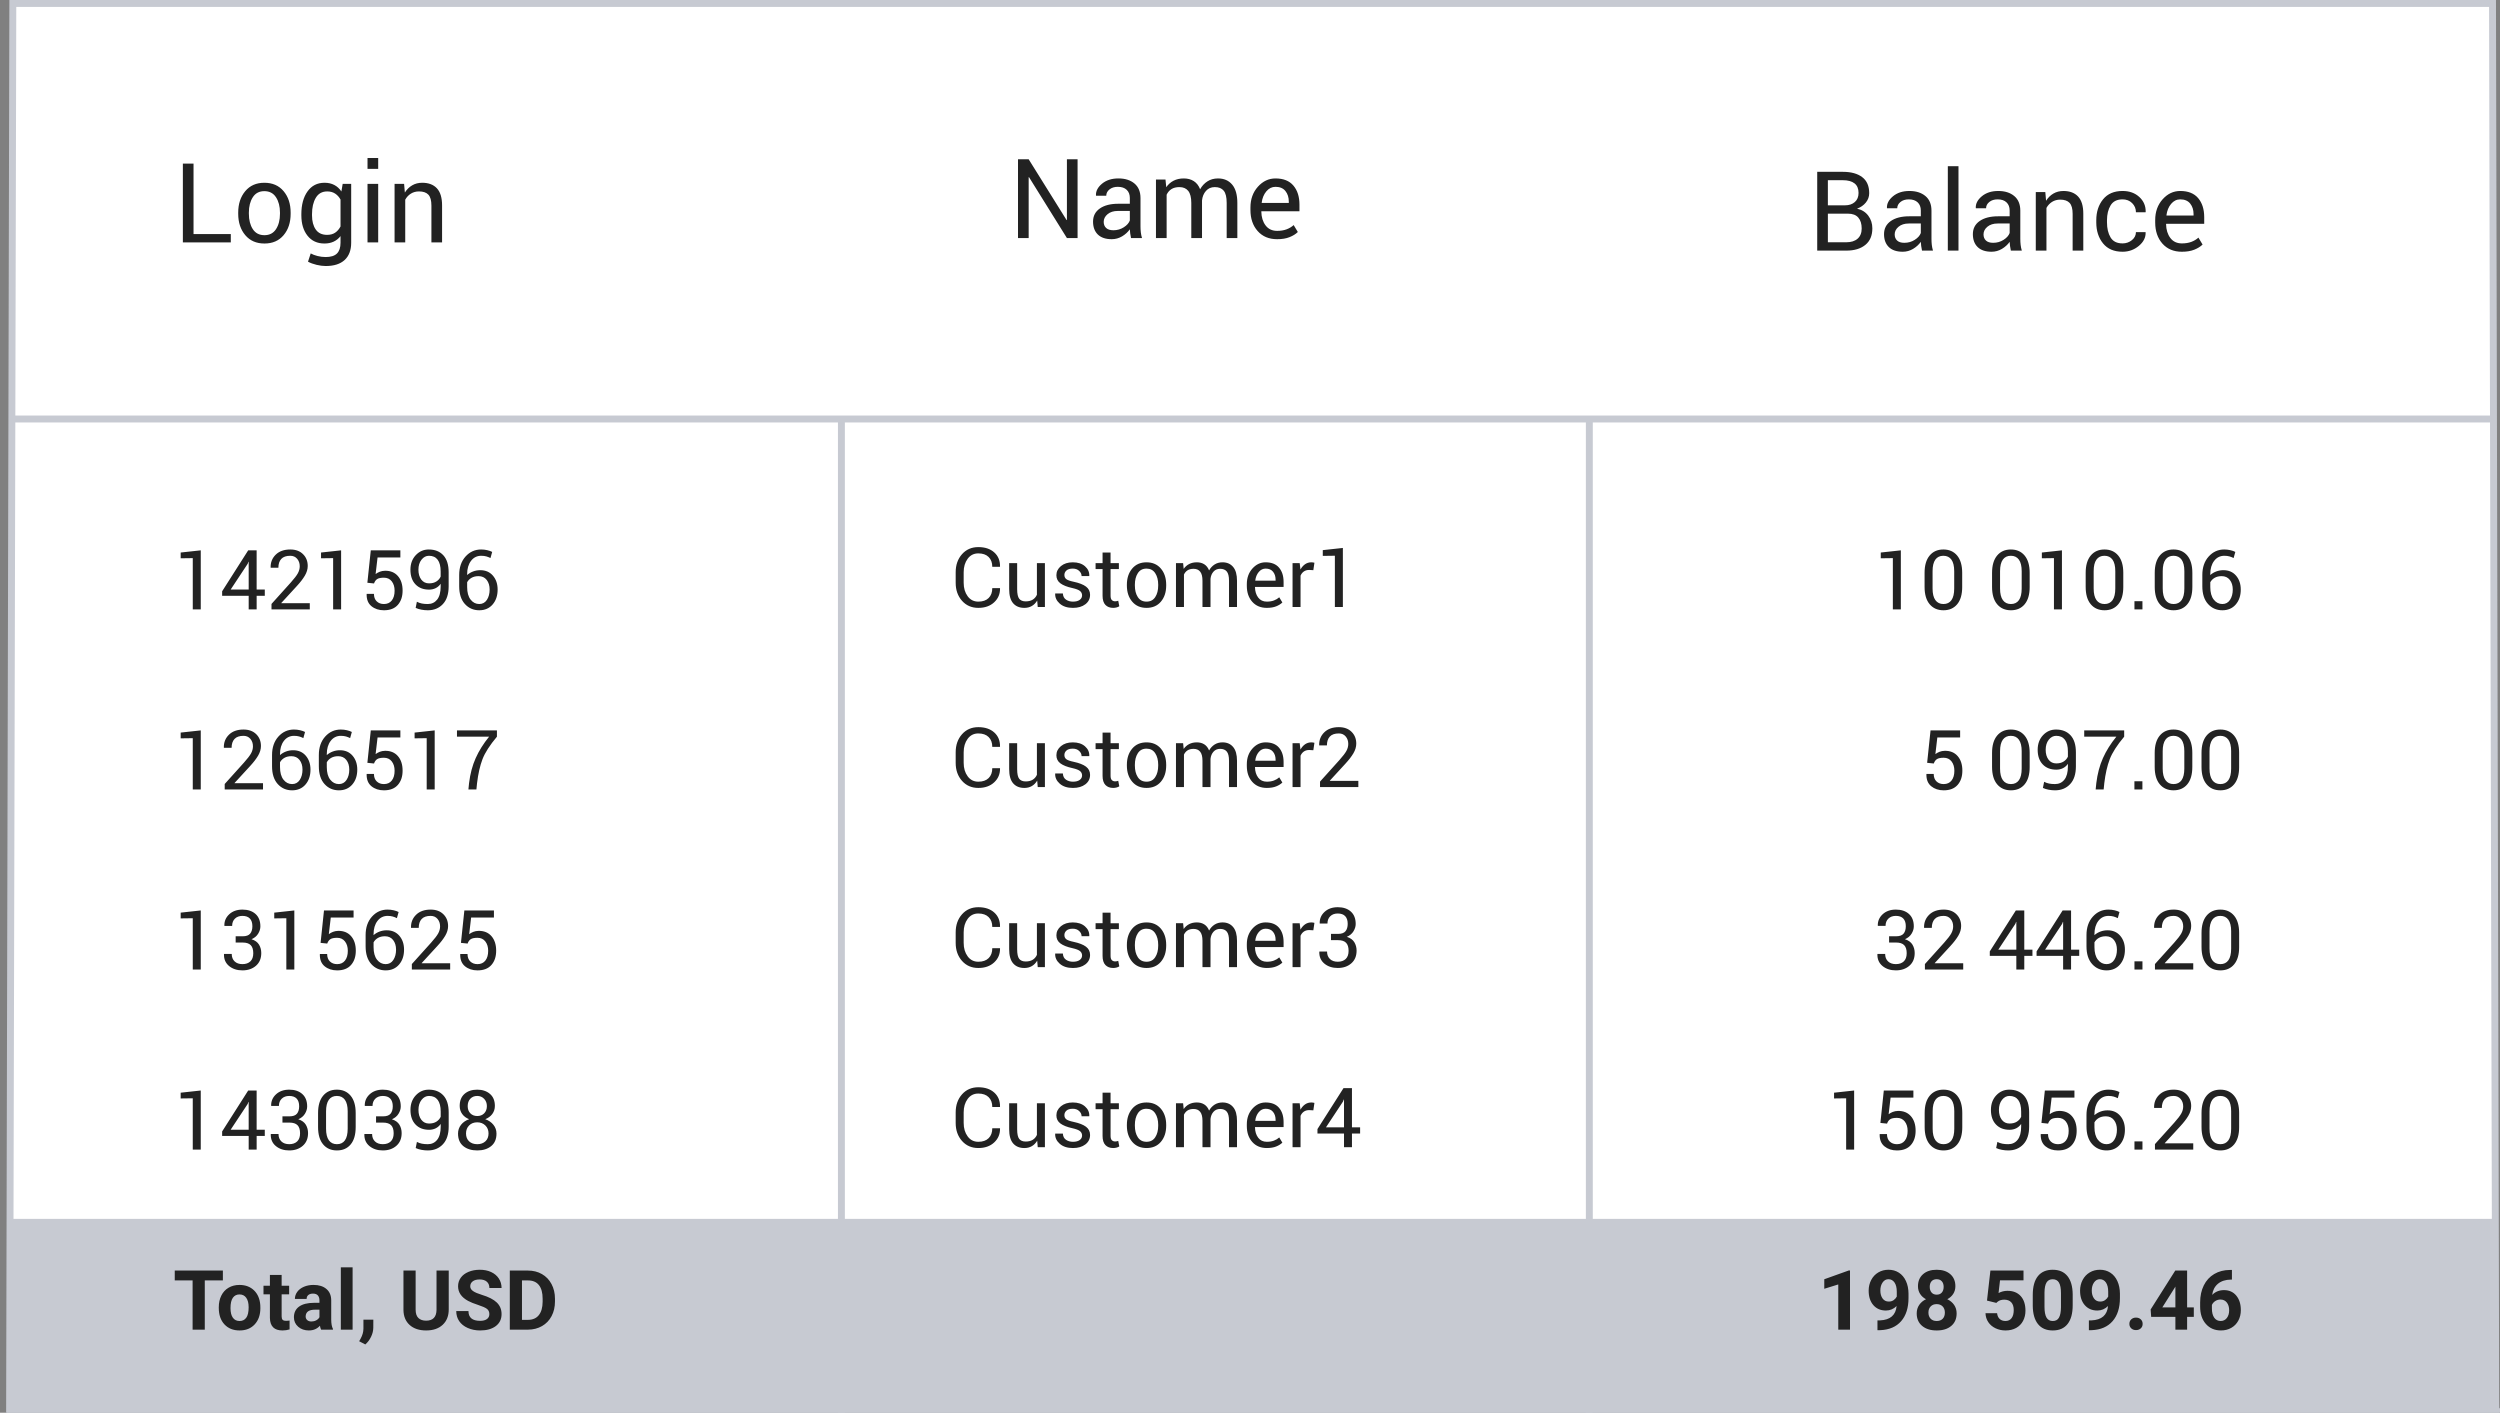 <svg xmlns="http://www.w3.org/2000/svg" width="361" height="204" viewBox="0 0 361 204">
    <rect x="0" y="0" width="361" height="204" fill="#808080" stroke="none"/>
    <g fill="none" fill-rule="evenodd">
        <path fill="#FFF" stroke="#C7CAD2" d="M360.385 203.5H1.387L1.852.5H359.92l.465 203z"/>
        <path fill="#222" d="M27.945 33.797h5.383V35h-6.922V23.625h1.54v10.172zm6.453-3.102c0-1.25.339-2.28 1.016-3.09s1.596-1.214 2.758-1.214c1.172 0 2.098.403 2.777 1.21.68.808 1.02 1.84 1.02 3.094v.172c0 1.26-.339 2.292-1.016 3.094s-1.599 1.203-2.766 1.203c-1.166 0-2.09-.402-2.769-1.207-.68-.805-1.02-1.835-1.02-3.09v-.172zm1.54.172c0 .896.188 1.636.566 2.219.378.583.939.875 1.684.875.734 0 1.291-.292 1.671-.875.38-.583.57-1.323.57-2.219v-.172c0-.885-.19-1.622-.574-2.21-.382-.59-.944-.883-1.683-.883-.734 0-1.29.294-1.668.882-.378.589-.566 1.326-.566 2.211v.172zm7.578.063c0-1.36.296-2.456.89-3.29.594-.833 1.414-1.25 2.461-1.25.537 0 1.008.109 1.414.325.407.216.745.527 1.016.933l.187-1.101h1.227v8.5c0 1.083-.315 1.915-.945 2.496-.63.58-1.54.871-2.727.871-.406 0-.845-.056-1.316-.168-.472-.112-.887-.264-1.246-.457l.39-1.195c.276.156.61.282 1 .379.39.096.776.144 1.156.144.75 0 1.296-.17 1.637-.512.341-.34.512-.86.512-1.558v-.953c-.276.354-.607.62-.992.8-.386.18-.828.27-1.328.27-1.037 0-1.852-.375-2.446-1.125-.594-.75-.89-1.732-.89-2.945v-.164zm1.539.164c0 .849.18 1.531.539 2.047.36.515.906.773 1.64.773.464 0 .852-.105 1.164-.316.313-.211.57-.51.774-.895v-3.89c-.198-.36-.456-.645-.774-.856-.317-.21-.7-.316-1.148-.316-.734 0-1.284.307-1.648.922-.365.614-.547 1.403-.547 2.367v.164zM54.609 35H53.07v-8.453h1.54V35zm0-10.617H53.07v-1.57h1.54v1.57zm3.743 2.164l.109 1.258c.281-.448.634-.796 1.059-1.043.424-.248.907-.371 1.449-.371.911 0 1.617.267 2.117.8.5.534.75 1.358.75 2.473V35h-1.54v-5.305c0-.744-.146-1.273-.44-1.586-.295-.312-.744-.468-1.348-.468-.443 0-.835.106-1.176.32-.341.213-.613.505-.816.875V35h-1.54v-8.453h1.376zM155.602 34.375h-1.54l-5.476-8.797-.047.016v8.781H147V23h1.54l5.476 8.781.047-.015V23h1.539v11.375zm7.718 0c-.052-.255-.092-.48-.12-.676-.03-.195-.046-.392-.052-.59-.286.407-.66.746-1.12 1.02-.462.273-.958.41-1.489.41-.88 0-1.55-.225-2.012-.676-.46-.45-.691-1.071-.691-1.863 0-.807.327-1.439.98-1.895.654-.455 1.54-.683 2.66-.683h1.672v-.836c0-.495-.15-.887-.453-1.176-.302-.289-.729-.433-1.28-.433-.496 0-.898.126-1.208.378-.31.253-.465.556-.465.91h-1.469l-.015-.046c-.031-.615.259-1.177.87-1.688.613-.51 1.403-.765 2.372-.765.958 0 1.73.243 2.313.73.583.487.875 1.189.875 2.106v4.07c0 .302.015.594.046.875.032.281.089.557.172.828h-1.586zm-2.554-1.125c.557 0 1.06-.143 1.507-.43.448-.286.74-.614.875-.984V30.46h-1.726c-.62 0-1.116.156-1.488.469-.373.312-.559.68-.559 1.101 0 .375.117.672.352.89.234.22.58.329 1.039.329zm7.53-7.328l.11 1.11c.276-.402.627-.713 1.051-.934.425-.222.918-.332 1.48-.332.563 0 1.046.13 1.45.39.403.26.707.651.91 1.172.266-.479.617-.86 1.055-1.14.437-.282.947-.422 1.53-.422.86 0 1.54.295 2.04.886s.75 1.48.75 2.668v5.055h-1.54v-5.07c0-.834-.142-1.423-.429-1.77-.286-.346-.713-.52-1.281-.52-.526 0-.952.183-1.277.547-.326.365-.517.826-.575 1.383v5.43h-1.547v-5.07c0-.792-.147-1.371-.441-1.739-.294-.367-.717-.55-1.27-.55-.468 0-.854.096-1.156.289-.302.192-.534.463-.695.812v6.258h-1.54v-8.453h1.376zm16.118 8.617c-1.177 0-2.113-.392-2.809-1.176-.695-.784-1.042-1.8-1.042-3.05v-.344c0-1.203.358-2.205 1.074-3.004.716-.8 1.564-1.2 2.543-1.2 1.14 0 2.002.344 2.586 1.032.583.687.875 1.604.875 2.75v.96h-5.485l-.023.04c.015.812.221 1.48.617 2.004.396.523.95.785 1.664.785.52 0 .978-.074 1.371-.223.393-.148.733-.353 1.02-.613l.601 1c-.302.297-.7.544-1.195.742-.495.198-1.094.297-1.797.297zm-.234-7.562c-.516 0-.956.217-1.32.652-.365.435-.59.98-.673 1.637l.016.039h3.899v-.203c0-.605-.162-1.11-.485-1.516-.323-.406-.802-.61-1.437-.61zM262.406 36.188V24.812h3.711c1.188 0 2.117.257 2.79.77.671.513 1.007 1.283 1.007 2.309 0 .505-.161.957-.484 1.355-.323.399-.748.694-1.274.887.688.146 1.228.482 1.621 1.008.394.526.59 1.138.59 1.836 0 1.041-.337 1.837-1.012 2.386-.674.55-1.59.825-2.746.825h-4.203zm1.54-5.336v4.132h2.663c.698 0 1.243-.173 1.633-.52.39-.346.586-.836.586-1.472 0-.666-.163-1.19-.488-1.57-.326-.38-.827-.57-1.504-.57h-2.89zm0-1.204h2.491c.573 0 1.04-.157 1.399-.472.36-.315.539-.754.539-1.317 0-.614-.194-1.074-.582-1.379-.388-.304-.947-.457-1.676-.457h-2.172v3.625zm13.593 6.54c-.052-.256-.092-.481-.121-.676-.029-.196-.046-.392-.05-.59-.287.406-.661.746-1.122 1.02-.46.273-.957.41-1.488.41-.88 0-1.551-.226-2.012-.676-.46-.45-.691-1.072-.691-1.864 0-.807.327-1.438.98-1.894.654-.456 1.54-.684 2.66-.684h1.672v-.836c0-.494-.15-.886-.453-1.175-.302-.29-.73-.434-1.281-.434-.495 0-.897.126-1.207.379-.31.253-.465.556-.465.91h-1.469l-.015-.047c-.032-.614.259-1.177.87-1.687.613-.51 1.403-.766 2.372-.766.958 0 1.729.244 2.312.73.584.488.875 1.19.875 2.106v4.07c0 .302.016.594.047.875.031.282.089.558.172.828h-1.586zm-2.555-1.126c.558 0 1.06-.143 1.508-.43.448-.286.74-.614.875-.984v-1.375h-1.726c-.62 0-1.116.157-1.489.47-.372.312-.558.679-.558 1.1 0 .376.117.673.351.891.235.22.581.328 1.04.328zm7.82 1.126h-1.538V24h1.539v12.188zm7.563 0c-.052-.256-.092-.481-.12-.676-.03-.196-.046-.392-.052-.59-.286.406-.66.746-1.12 1.02-.462.273-.958.41-1.49.41-.88 0-1.55-.226-2.01-.676-.462-.45-.692-1.072-.692-1.864 0-.807.327-1.438.98-1.894.654-.456 1.54-.684 2.66-.684h1.672v-.836c0-.494-.15-.886-.453-1.175-.302-.29-.729-.434-1.281-.434-.495 0-.897.126-1.207.379-.31.253-.465.556-.465.91h-1.469l-.015-.047c-.032-.614.259-1.177.87-1.687.613-.51 1.403-.766 2.372-.766.958 0 1.729.244 2.312.73.584.488.875 1.19.875 2.106v4.07c0 .302.016.594.047.875.031.282.089.558.172.828h-1.586zm-2.555-1.126c.558 0 1.06-.143 1.508-.43.448-.286.74-.614.875-.984v-1.375h-1.726c-.62 0-1.116.157-1.489.47-.372.312-.558.679-.558 1.1 0 .376.117.673.351.891.235.22.581.328 1.04.328zm7.532-7.328l.11 1.258c.28-.448.633-.795 1.058-1.043.424-.247.907-.37 1.449-.37.911 0 1.617.266 2.117.8s.75 1.358.75 2.473v5.335h-1.539v-5.304c0-.745-.147-1.274-.441-1.586-.295-.313-.744-.469-1.348-.469-.443 0-.835.107-1.176.32-.34.214-.613.506-.816.875v6.165h-1.54v-8.454h1.376zm11.156 7.414c.51 0 .96-.157 1.348-.472.388-.315.582-.702.582-1.16h1.382l.016.047c.026.729-.298 1.376-.973 1.94-.674.566-1.46.849-2.355.849-1.23 0-2.17-.401-2.82-1.204-.651-.802-.977-1.81-.977-3.023v-.328c0-1.203.327-2.207.98-3.012.654-.805 1.593-1.207 2.817-1.207.99 0 1.798.292 2.426.875.627.583.93 1.3.91 2.149l-.016.046h-1.39c0-.515-.183-.954-.547-1.316-.365-.362-.826-.543-1.383-.543-.807 0-1.384.29-1.73.871-.347.58-.52 1.293-.52 2.137v.328c0 .865.172 1.585.516 2.16.343.576.921.863 1.734.863zm8.563 1.204c-1.178 0-2.114-.392-2.81-1.176-.694-.784-1.042-1.801-1.042-3.051v-.344c0-1.203.358-2.204 1.074-3.004.716-.8 1.564-1.199 2.543-1.199 1.14 0 2.003.344 2.586 1.031.583.688.875 1.605.875 2.75v.961h-5.484l-.024.04c.016.812.222 1.48.617 2.003.396.524.951.785 1.664.785.521 0 .978-.074 1.372-.222.393-.149.733-.353 1.02-.614l.6 1c-.301.297-.7.545-1.195.743-.494.198-1.093.297-1.796.297zm-.235-7.563c-.516 0-.956.218-1.32.652-.365.435-.589.98-.672 1.637l.016.04h3.898v-.204c0-.604-.161-1.11-.484-1.516-.323-.406-.802-.609-1.438-.609z"/>
        <path fill="#C7CAD2" d="M1.468 176L360.429 176 360.883 204 1 204z"/>
        <path fill="#C7CAD2" d="M121 61H122V204H121zM229 61H230V204H229zM2 60H360V61H2z"/>
        <path fill="#222" d="M28.99 88h-1.154v-7.406l-1.746.023v-.832l2.9-.316V88zm8.069-2.871h1.177v.902H37.06V88H35.91v-1.969h-3.832v-.65l3.762-5.912h1.219v5.66zm-3.75 0h2.601v-4.002l-.035-.006-.111.293-2.455 3.715zM44.734 88h-5.53v-.791l2.794-3.105c.5-.56.839-1.002 1.017-1.33.177-.329.266-.665.266-1.008 0-.426-.124-.785-.372-1.076-.248-.29-.577-.436-.987-.436-.59 0-1.025.151-1.304.454-.28.303-.419.728-.419 1.274h-1.107l-.012-.035c-.02-.734.225-1.351.733-1.851.507-.5 1.21-.75 2.109-.75.766 0 1.376.223 1.83.67.456.448.684 1.017.684 1.709 0 .464-.138.93-.414 1.397-.275.467-.66.968-1.157 1.503l-2.244 2.443.012.03h4.101V88zm4.524 0h-1.154v-7.406l-1.747.023v-.832l2.9-.316V88zm3.79-3.85l.493-4.681h4.272v1.025H54.52l-.282 2.397c.18-.133.38-.244.6-.331.222-.088.476-.136.766-.144.785-.008 1.403.248 1.854.768.451.52.677 1.218.677 2.097 0 .856-.23 1.543-.689 2.063-.459.52-1.128.779-2.007.779-.722 0-1.324-.197-1.804-.592-.48-.394-.711-.974-.692-1.74l.012-.035h1.043c0 .465.134.825.401 1.08.268.257.615.385 1.04.385.489 0 .868-.172 1.137-.516.27-.344.404-.814.404-1.412 0-.547-.136-.996-.41-1.348-.273-.351-.65-.527-1.13-.527-.454 0-.782.068-.985.205-.203.137-.351.346-.445.627l-.961-.1zm8.725 3.07c.563 0 1.013-.212 1.351-.638.338-.426.507-1.059.507-1.898v-.387c-.192.277-.43.487-.718.63-.287.142-.606.214-.958.214-.824 0-1.478-.255-1.963-.765-.484-.51-.726-1.212-.726-2.106 0-.856.256-1.557.77-2.104.514-.547 1.138-.82 1.872-.82.89 0 1.593.278 2.107.835.513.556.77 1.376.77 2.458v2.033c0 1.113-.278 1.967-.835 2.56-.556.594-1.282.891-2.177.891-.3 0-.606-.028-.917-.085-.31-.057-.588-.143-.835-.26l.176-.885c.23.12.47.206.718.254.248.05.534.074.858.074zm.182-2.982c.426 0 .78-.092 1.064-.275.283-.184.487-.418.612-.703v-.739c0-.746-.144-1.31-.43-1.693-.288-.383-.707-.574-1.258-.574-.422 0-.78.188-1.078.565-.297.377-.445.86-.445 1.45 0 .586.138 1.061.413 1.424.275.364.65.545 1.122.545zm7.535-4.892c.293 0 .583.033.87.1.287.066.525.15.712.251l-.246.885c-.191-.098-.391-.177-.6-.237-.21-.06-.455-.091-.736-.091-.61 0-1.1.244-1.473.732-.373.489-.56 1.125-.56 1.91v.135c.25-.219.536-.39.858-.512.323-.123.67-.185 1.04-.185.762 0 1.37.264 1.823.791.453.527.68 1.195.68 2.004 0 .883-.242 1.602-.724 2.16-.483.556-1.126.834-1.93.834-.837 0-1.528-.303-2.075-.908-.547-.606-.82-1.46-.82-2.56v-1.63c0-1.093.304-1.98.914-2.66.609-.68 1.365-1.02 2.267-1.02zm-.392 3.85c-.395 0-.73.08-1.008.24-.278.16-.488.373-.633.638v.692c0 .785.166 1.39.498 1.816.332.426.748.639 1.248.639.473 0 .84-.2 1.105-.6.263-.401.395-.898.395-1.492 0-.563-.141-1.025-.425-1.389-.283-.363-.676-.545-1.18-.545zM28.99 114h-1.154v-7.406l-1.746.023v-.832l2.9-.316V114zm8.989 0h-5.532v-.791l2.795-3.105c.5-.56.84-1.002 1.017-1.33.178-.329.266-.665.266-1.008 0-.426-.124-.785-.372-1.076-.248-.29-.577-.436-.987-.436-.59 0-1.024.151-1.304.454-.279.303-.419.728-.419 1.274h-1.107l-.012-.035c-.02-.734.225-1.351.733-1.851.507-.5 1.21-.75 2.109-.75.766 0 1.376.223 1.831.67.455.448.683 1.017.683 1.709 0 .464-.138.93-.413 1.397-.276.467-.662.968-1.158 1.503l-2.244 2.443.012.03h4.102V114zm4.488-8.654c.293 0 .583.033.87.1.287.066.524.15.712.251l-.246.885c-.192-.098-.392-.177-.6-.237-.21-.06-.455-.091-.736-.091-.61 0-1.1.244-1.474.732-.373.489-.56 1.125-.56 1.91v.135c.25-.219.537-.39.859-.512.322-.123.669-.185 1.04-.185.762 0 1.37.264 1.822.791.453.527.68 1.195.68 2.004 0 .883-.241 1.602-.724 2.16-.482.556-1.126.834-1.93.834-.836 0-1.528-.303-2.075-.908-.546-.606-.82-1.46-.82-2.56v-1.63c0-1.093.305-1.98.914-2.66.61-.68 1.365-1.02 2.268-1.02zm-.393 3.85c-.394 0-.73.08-1.008.24-.277.16-.488.373-.632.638v.692c0 .785.166 1.39.498 1.816.332.426.748.639 1.248.639.472 0 .84-.2 1.104-.6.264-.401.396-.898.396-1.492 0-.563-.142-1.025-.425-1.389-.283-.363-.677-.545-1.18-.545zm7.149-3.85c.293 0 .583.033.87.1.287.066.524.15.712.251l-.246.885c-.192-.098-.392-.177-.601-.237-.209-.06-.454-.091-.735-.091-.61 0-1.1.244-1.474.732-.373.489-.56 1.125-.56 1.91v.135c.25-.219.537-.39.859-.512.322-.123.669-.185 1.04-.185.762 0 1.369.264 1.822.791.453.527.68 1.195.68 2.004 0 .883-.241 1.602-.724 2.16-.482.556-1.126.834-1.93.834-.836 0-1.528-.303-2.075-.908-.547-.606-.82-1.46-.82-2.56v-1.63c0-1.093.305-1.98.914-2.66.61-.68 1.365-1.02 2.268-1.02zm-.393 3.85c-.394 0-.73.08-1.008.24-.277.16-.488.373-.633.638v.692c0 .785.166 1.39.498 1.816.333.426.749.639 1.249.639.472 0 .84-.2 1.104-.6.264-.401.396-.898.396-1.492 0-.563-.142-1.025-.425-1.389-.283-.363-.677-.545-1.18-.545zm4.219.954l.492-4.681h4.272v1.025H54.52l-.282 2.397c.18-.133.38-.244.6-.331.222-.088.476-.136.766-.144.785-.008 1.403.248 1.854.768.451.52.677 1.218.677 2.097 0 .856-.23 1.543-.689 2.063-.459.52-1.128.779-2.007.779-.722 0-1.324-.197-1.804-.592-.48-.394-.711-.974-.692-1.74l.012-.035h1.043c0 .465.134.825.401 1.08.268.257.615.385 1.04.385.489 0 .868-.172 1.137-.516.27-.344.404-.814.404-1.412 0-.547-.136-.996-.41-1.348-.273-.351-.65-.527-1.13-.527-.454 0-.782.068-.985.205-.203.137-.351.346-.445.627l-.961-.1zm9.72 3.85h-1.154v-7.406l-1.746.023v-.832l2.9-.316V114zm8.989-7.623c-1.031 1.227-1.728 2.313-2.09 3.26-.36.948-.621 2.095-.781 3.443l-.094.92h-1.154l.093-.92c.164-1.344.483-2.545.956-3.603.472-1.059 1.119-2.092 1.939-3.1h-4.64v-.908h5.77v.908zM28.99 140h-1.154v-7.406l-1.746.023v-.832l2.9-.316V140zm5.04-4.799h1.007c.512 0 .874-.128 1.087-.384.213-.255.32-.612.32-1.069 0-.488-.122-.86-.364-1.113-.242-.254-.6-.381-1.072-.381-.45 0-.81.132-1.081.395-.272.264-.407.615-.407 1.052h-1.108l-.012-.035c-.02-.645.214-1.192.7-1.644.487-.45 1.123-.676 1.908-.676.789 0 1.418.21 1.887.63.468.42.703 1.018.703 1.795 0 .352-.107.703-.32 1.052-.213.35-.532.616-.958.8.512.168.874.432 1.087.791.213.36.32.762.32 1.207 0 .777-.255 1.389-.765 1.834-.51.445-1.161.668-1.954.668-.778 0-1.421-.21-1.93-.63-.51-.42-.756-.99-.736-1.708l.017-.035h1.102c0 .45.138.807.413 1.072.275.266.653.399 1.134.399.488 0 .87-.133 1.148-.399.278-.265.416-.658.416-1.177 0-.528-.123-.916-.369-1.166-.246-.25-.635-.375-1.166-.375H34.03v-.903zM42.501 140h-1.154v-7.406l-1.746.023v-.832l2.9-.316V140zm3.791-3.85l.492-4.681h4.272v1.025h-3.293l-.282 2.397c.18-.133.38-.244.601-.331.22-.088.476-.136.765-.144.785-.008 1.403.248 1.854.768.451.52.677 1.218.677 2.097 0 .856-.23 1.543-.689 2.063-.459.52-1.127.779-2.006.779-.723 0-1.325-.197-1.805-.592-.48-.394-.711-.974-.691-1.74l.011-.035h1.043c0 .465.134.825.402 1.08.267.257.614.385 1.04.385.488 0 .867-.172 1.136-.516.27-.344.405-.814.405-1.412 0-.547-.137-.996-.41-1.348-.274-.351-.65-.527-1.131-.527-.454 0-.782.068-.985.205-.203.137-.351.346-.445.627l-.961-.1zm9.686-4.804c.292 0 .583.033.87.1.287.066.524.15.712.251l-.247.885c-.191-.098-.391-.177-.6-.237-.21-.06-.454-.091-.735-.091-.61 0-1.101.244-1.474.732-.373.489-.56 1.125-.56 1.91v.135c.25-.219.536-.39.859-.512.322-.123.669-.185 1.04-.185.761 0 1.369.264 1.822.791.453.527.68 1.195.68 2.004 0 .883-.242 1.602-.724 2.16-.482.556-1.126.834-1.93.834-.837 0-1.528-.303-2.075-.908-.547-.606-.82-1.46-.82-2.56v-1.63c0-1.093.305-1.98.914-2.66.61-.68 1.365-1.02 2.268-1.02zm-.393 3.85c-.395 0-.73.08-1.008.24-.277.16-.488.373-.633.638v.692c0 .785.166 1.39.498 1.816.332.426.748.639 1.248.639.473 0 .841-.2 1.105-.6.264-.401.395-.898.395-1.492 0-.563-.141-1.025-.424-1.389-.284-.363-.677-.545-1.181-.545zM65.002 140h-5.531v-.791l2.795-3.105c.5-.56.838-1.002 1.016-1.33.178-.329.267-.665.267-1.008 0-.426-.124-.785-.372-1.076-.248-.29-.577-.436-.988-.436-.59 0-1.024.151-1.303.454-.28.303-.42.728-.42 1.274H59.36l-.011-.035c-.02-.734.224-1.351.732-1.851s1.211-.75 2.11-.75c.765 0 1.375.223 1.83.67.456.448.683 1.017.683 1.709 0 .464-.138.93-.413 1.397-.275.467-.661.968-1.157 1.503l-2.244 2.443.011.03h4.102V140zm1.559-3.85l.492-4.681h4.271v1.025h-3.293l-.281 2.397c.18-.133.38-.244.6-.331.221-.088.476-.136.765-.144.785-.008 1.404.248 1.855.768.45.52.676 1.218.676 2.097 0 .856-.229 1.543-.688 2.063-.459.52-1.128.779-2.007.779-.722 0-1.324-.197-1.805-.592-.48-.394-.71-.974-.69-1.74l.01-.035h1.044c0 .465.134.825.401 1.08.268.257.614.385 1.04.385.488 0 .867-.172 1.137-.516.27-.344.404-.814.404-1.412 0-.547-.137-.996-.41-1.348-.273-.351-.65-.527-1.13-.527-.454 0-.782.068-.985.205-.203.137-.352.346-.446.627l-.96-.1zM28.99 166h-1.155v-7.406l-1.746.023v-.832l2.9-.316V166zm8.068-2.871h1.177v.902H37.06V166H35.91v-1.969h-3.832v-.65l3.762-5.912h1.219v5.66zm-3.75 0h2.601v-4.002l-.035-.006-.111.293-2.455 3.715zm7.476-1.928h1.008c.512 0 .874-.128 1.087-.384.213-.255.32-.612.32-1.069 0-.488-.122-.86-.364-1.113-.242-.254-.6-.381-1.072-.381-.45 0-.81.132-1.081.395-.272.264-.408.615-.408 1.052h-1.107l-.012-.035c-.02-.645.214-1.192.7-1.644.487-.45 1.123-.676 1.908-.676.789 0 1.418.21 1.886.63.47.42.704 1.018.704 1.795 0 .352-.107.703-.32 1.052-.213.35-.532.616-.958.8.512.168.874.432 1.087.791.213.36.32.762.32 1.207 0 .777-.255 1.389-.765 1.834-.51.445-1.161.668-1.954.668-.778 0-1.421-.21-1.931-.63-.51-.42-.755-.99-.735-1.708l.017-.035h1.102c0 .45.137.807.413 1.072.275.266.653.399 1.134.399.488 0 .87-.133 1.148-.399.277-.265.416-.658.416-1.177 0-.528-.123-.916-.369-1.166-.246-.25-.635-.375-1.166-.375h-1.008v-.903zm10.576 1.547c0 1.09-.24 1.925-.723 2.505-.483.58-1.144.87-1.984.87-.84 0-1.504-.291-1.992-.873-.488-.582-.732-1.416-.732-2.502v-2.021c0-1.086.243-1.921.73-2.505.486-.584 1.147-.876 1.983-.876.84 0 1.503.292 1.989.876.486.584.73 1.419.73 2.505v2.021zm-1.154-2.268c0-.738-.134-1.293-.401-1.667-.268-.373-.656-.56-1.163-.56-.508 0-.895.187-1.16.56-.266.374-.399.93-.399 1.667v2.502c0 .739.135 1.296.404 1.673.27.377.658.566 1.166.566.508 0 .894-.188 1.158-.563.263-.375.395-.933.395-1.676v-2.502zm4.096.721h1.008c.511 0 .874-.128 1.086-.384.213-.255.32-.612.32-1.069 0-.488-.121-.86-.363-1.113-.243-.254-.6-.381-1.073-.381-.449 0-.81.132-1.08.395-.272.264-.408.615-.408 1.052h-1.107l-.012-.035c-.02-.645.214-1.192.7-1.644.486-.45 1.122-.676 1.907-.676.79 0 1.418.21 1.887.63.469.42.703 1.018.703 1.795 0 .352-.106.703-.32 1.052-.212.35-.531.616-.957.8.511.168.874.432 1.087.791.213.36.319.762.319 1.207 0 .777-.255 1.389-.765 1.834-.51.445-1.16.668-1.954.668-.777 0-1.42-.21-1.93-.63-.51-.42-.755-.99-.736-1.708l.018-.035h1.101c0 .45.138.807.413 1.072.276.266.654.399 1.134.399.489 0 .871-.133 1.149-.399.277-.265.416-.658.416-1.177 0-.528-.123-.916-.37-1.166-.246-.25-.634-.375-1.165-.375h-1.008v-.903zm7.476 4.02c.563 0 1.013-.213 1.35-.639.339-.426.508-1.059.508-1.898v-.387c-.192.277-.43.487-.718.63-.287.142-.606.214-.958.214-.824 0-1.479-.255-1.963-.765s-.727-1.212-.727-2.106c0-.856.257-1.557.771-2.104.514-.547 1.138-.82 1.872-.82.89 0 1.593.278 2.107.835.513.556.77 1.376.77 2.458v2.033c0 1.113-.278 1.967-.835 2.56-.557.594-1.282.891-2.177.891-.3 0-.606-.028-.917-.085-.31-.057-.589-.143-.835-.26l.176-.885c.23.12.47.206.718.254.248.05.534.074.858.074zm.182-2.983c.426 0 .78-.092 1.063-.275.284-.184.488-.418.613-.703v-.739c0-.746-.144-1.31-.43-1.693-.288-.383-.707-.574-1.258-.574-.422 0-.781.188-1.078.565-.297.377-.445.86-.445 1.45 0 .586.137 1.061.413 1.424.275.364.65.545 1.122.545zm9.498-2.543c0 .446-.125.835-.375 1.17-.25.333-.588.582-1.014.746.493.172.886.442 1.181.809.295.367.442.79.442 1.271 0 .79-.256 1.392-.77 1.808-.514.416-1.18.624-2.001.624-.836 0-1.509-.208-2.019-.624-.51-.416-.764-1.019-.764-1.808 0-.48.144-.904.433-1.271.29-.367.68-.637 1.172-.809-.426-.164-.76-.413-1.002-.747s-.363-.723-.363-1.169c0-.75.231-1.329.694-1.737.463-.408 1.075-.612 1.837-.612.75 0 1.362.204 1.837.612.475.408.712.987.712 1.737zm-.914 3.973c0-.469-.154-.854-.463-1.154-.309-.301-.7-.452-1.172-.452-.48 0-.87.15-1.169.452-.299.3-.448.685-.448 1.154 0 .484.148.864.445 1.14.297.275.692.413 1.184.413.48 0 .871-.139 1.172-.416.3-.278.45-.657.45-1.137zm-.24-3.95c0-.421-.132-.77-.396-1.048-.263-.277-.596-.416-.999-.416-.41 0-.742.134-.996.401-.254.268-.38.622-.38 1.064 0 .433.127.781.383 1.043.256.261.59.392 1.005.392.406 0 .738-.13.996-.392s.387-.61.387-1.043zm-38.121 25.175H29.57V192h-1.758v-7.107h-2.578v-1.424h6.95v1.424zm-.592 3.878c0-.628.12-1.189.363-1.681.242-.492.59-.873 1.046-1.143.455-.27.983-.404 1.585-.404.855 0 1.554.262 2.095.785.54.524.842 1.234.905 2.133l.012.434c0 .972-.272 1.752-.815 2.34-.543.588-1.271.882-2.185.882-.914 0-1.644-.293-2.189-.879-.545-.586-.817-1.383-.817-2.39v-.077zm1.693.124c0 .601.113 1.061.34 1.38.227.318.55.477.973.477.41 0 .73-.157.96-.472.231-.314.346-.817.346-1.509 0-.59-.115-1.046-.345-1.37-.23-.325-.555-.487-.973-.487-.414 0-.734.161-.961.483-.227.323-.34.822-.34 1.498zm7.383-4.793v1.558h1.084v1.242h-1.084v3.164c0 .235.045.403.135.504.09.102.261.153.515.153.188 0 .354-.014.498-.041v1.283c-.332.101-.673.152-1.025.152-1.187 0-1.793-.6-1.816-1.799v-3.416h-.926v-1.242h.926v-1.558h1.693zM46.369 192c-.078-.152-.135-.342-.17-.568-.41.457-.943.685-1.6.685-.62 0-1.135-.18-1.543-.539-.409-.36-.613-.812-.613-1.36 0-.671.25-1.187.747-1.546.498-.36 1.218-.541 2.16-.545h.779v-.363c0-.293-.075-.528-.226-.703-.15-.176-.387-.264-.712-.264-.285 0-.508.068-.67.205-.163.137-.244.324-.244.562h-1.693c0-.367.113-.707.34-1.02.226-.312.547-.557.96-.734.415-.178.88-.267 1.395-.267.782 0 1.402.196 1.86.589.46.392.69.944.69 1.655v2.748c.003.602.087 1.057.251 1.365v.1h-1.71zm-1.4-1.178c.25 0 .48-.055.691-.167.211-.111.367-.26.469-.448v-1.09h-.633c-.848 0-1.299.293-1.353.88l-.006.099c0 .21.074.384.222.521.149.137.352.205.61.205zM50.916 192h-1.7v-9h1.7v9zm1.834 2.139l-.885-.463.211-.381c.262-.477.397-.951.404-1.424v-1.312h1.43l-.006 1.171c-.004.434-.113.872-.328 1.313-.215.441-.49.807-.826 1.096zm12.047-10.67v5.619c0 .933-.292 1.672-.876 2.215-.584.543-1.382.814-2.394.814-.996 0-1.787-.263-2.373-.79-.586-.528-.884-1.253-.896-2.175v-5.683h1.758v5.63c0 .56.133.966.401 1.222s.638.384 1.11.384c.989 0 1.49-.52 1.506-1.559v-5.677h1.764zm5.865 6.293c0-.332-.117-.587-.351-.765-.235-.178-.657-.365-1.266-.562-.61-.198-1.092-.392-1.447-.583-.97-.524-1.453-1.229-1.453-2.116 0-.46.13-.872.39-1.233.259-.361.632-.644 1.118-.847.487-.203 1.033-.304 1.638-.304.61 0 1.152.11 1.629.33.476.221.847.533 1.11.935.264.403.396.86.396 1.371h-1.758c0-.39-.123-.694-.37-.91-.245-.218-.591-.326-1.036-.326-.43 0-.764.09-1.002.272-.239.182-.358.421-.358.718 0 .278.14.51.42.697.279.188.69.364 1.233.528 1 .3 1.728.674 2.185 1.119.457.445.686 1 .686 1.664 0 .738-.28 1.317-.838 1.737-.559.42-1.31.63-2.256.63-.656 0-1.254-.12-1.793-.36-.539-.24-.95-.57-1.233-.987-.284-.418-.425-.903-.425-1.454h1.764c0 .942.562 1.413 1.687 1.413.418 0 .744-.085.979-.255.234-.17.351-.408.351-.712zM73.615 192v-8.531h2.625c.75 0 1.421.169 2.013.507.592.337 1.054.818 1.386 1.441.332.623.498 1.331.498 2.124v.393c0 .793-.163 1.498-.49 2.115-.326.617-.786 1.096-1.38 1.435-.593.34-1.263.512-2.01.516h-2.642zm1.758-7.107v5.695h.85c.687 0 1.213-.225 1.576-.674.363-.45.549-1.092.556-1.928v-.45c0-.868-.18-1.525-.539-1.973-.359-.447-.884-.67-1.576-.67h-.867zM144.393 84.924l.011.035c.016.8-.265 1.47-.843 2.01-.579.539-1.342.808-2.291.808-.965 0-1.751-.341-2.359-1.025-.607-.684-.911-1.55-.911-2.602v-1.517c0-1.051.304-1.92.911-2.605.608-.685 1.394-1.028 2.359-1.028.964 0 1.732.257 2.302.77.57.514.848 1.195.832 2.043l-.011.035h-1.108c0-.598-.176-1.07-.527-1.418-.352-.348-.848-.522-1.488-.522-.645 0-1.159.26-1.541.78-.383.519-.575 1.164-.575 1.933v1.53c0 .777.192 1.425.575 1.945.382.52.896.779 1.54.779.641 0 1.137-.173 1.489-.519.351-.345.527-.823.527-1.432h1.108zm5.378 1.793c-.199.34-.455.601-.767.785-.313.184-.674.275-1.084.275-.691 0-1.23-.22-1.617-.662-.387-.441-.58-1.129-.58-2.062v-3.739h1.154v3.75c0 .676.1 1.141.299 1.395.199.254.51.38.931.38.41 0 .75-.082 1.017-.248.268-.166.47-.402.606-.706v-4.57h1.155v6.34h-1.037l-.077-.938zm6.481-.744c0-.254-.097-.463-.29-.627-.193-.164-.56-.307-1.099-.428-.77-.168-1.348-.396-1.737-.683-.389-.287-.583-.678-.583-1.174 0-.516.219-.956.656-1.319.438-.363 1.008-.545 1.711-.545.738 0 1.325.19 1.76.569.436.379.644.84.625 1.382l-.012.036h-1.101c0-.278-.117-.527-.349-.747-.232-.221-.54-.332-.923-.332-.41 0-.715.09-.914.27-.2.18-.299.396-.299.65 0 .25.088.448.264.592.176.145.533.274 1.072.387.801.172 1.397.405 1.787.7.39.295.586.69.586 1.187 0 .562-.227 1.017-.682 1.365-.455.348-1.05.521-1.785.521-.808 0-1.445-.205-1.91-.615-.465-.41-.685-.889-.662-1.435l.012-.036h1.101c.02.41.172.71.458.9.285.19.619.284 1.001.284.41 0 .732-.083.964-.249.233-.166.349-.384.349-.653zm4.113-6.188v1.53h1.201v.855h-1.2v3.85c0 .296.06.505.184.626.123.122.286.182.49.182.065 0 .139-.008.219-.023.08-.016.151-.035.214-.059l.152.791c-.086.07-.212.128-.378.173-.166.045-.333.067-.5.067-.47 0-.843-.141-1.12-.424-.277-.284-.416-.728-.416-1.333v-3.85h-1.008v-.856h1.008v-1.529h1.154zm2.356 4.64c0-.937.254-1.71.761-2.317.508-.607 1.198-.91 2.069-.91.879 0 1.573.302 2.083.907.51.606.764 1.38.764 2.32v.13c0 .945-.253 1.718-.761 2.32-.508.602-1.2.902-2.075.902-.875 0-1.567-.301-2.077-.905-.51-.603-.764-1.376-.764-2.317v-.13zm1.154.13c0 .672.142 1.226.425 1.664.283.437.704.656 1.262.656.551 0 .97-.219 1.254-.656.286-.438.428-.992.428-1.664v-.13c0-.663-.143-1.216-.43-1.657-.288-.442-.709-.663-1.263-.663-.551 0-.968.221-1.251.663-.283.441-.425.994-.425 1.658v.129zm6.967-3.24l.082.831c.207-.3.47-.534.788-.7.318-.166.688-.249 1.11-.249.422 0 .784.098 1.087.293.303.196.53.489.683.88.199-.36.463-.645.79-.856.329-.211.712-.317 1.15-.317.644 0 1.154.222 1.529.665.375.444.562 1.11.562 2.001v3.791h-1.154v-3.802c0-.625-.108-1.068-.323-1.328-.214-.26-.535-.39-.96-.39-.395 0-.714.137-.958.41-.245.274-.388.62-.431 1.038v4.072h-1.16v-3.802c0-.594-.11-1.029-.331-1.304-.221-.276-.538-.413-.952-.413-.352 0-.641.072-.868.217-.226.144-.4.347-.521.609v4.693h-1.154v-6.34h1.03zm12.088 6.462c-.883 0-1.585-.294-2.107-.881-.521-.588-.782-1.351-.782-2.289v-.257c0-.903.269-1.654.806-2.253.537-.6 1.173-.9 1.907-.9.855 0 1.502.258 1.94.774.437.515.656 1.203.656 2.062v.72h-4.114l-.017.03c.011.61.166 1.11.463 1.503.297.393.713.589 1.248.589.39 0 .733-.056 1.028-.167.295-.111.55-.265.765-.46l.45.75c-.226.223-.525.408-.896.557-.37.148-.82.222-1.347.222zm-.176-5.672c-.387 0-.717.164-.99.49-.274.326-.442.735-.504 1.227l.011.03h2.924v-.153c0-.453-.12-.832-.363-1.136-.242-.305-.602-.458-1.078-.458zm6.89.229l-.591-.035c-.305 0-.562.072-.77.217-.21.144-.37.347-.484.609v4.53h-1.154v-6.34h1.03l.112.925c.18-.328.401-.584.665-.767.264-.184.568-.276.911-.276.086 0 .168.007.246.02.078.014.143.03.194.045l-.158 1.072zm4.266 5.32h-1.154v-7.406l-1.746.023v-.832l2.9-.316v8.531zm-49.517 23.27l.011.035c.016.8-.265 1.47-.843 2.01-.579.539-1.342.808-2.291.808-.965 0-1.751-.341-2.359-1.025-.607-.684-.911-1.55-.911-2.602v-1.517c0-1.051.304-1.92.911-2.605.608-.685 1.394-1.028 2.359-1.028.964 0 1.732.257 2.302.77.57.514.848 1.195.832 2.043l-.011.035h-1.108c0-.598-.176-1.07-.527-1.418-.352-.348-.848-.522-1.488-.522-.645 0-1.159.26-1.541.78-.383.519-.575 1.164-.575 1.933v1.53c0 .777.192 1.425.575 1.945.382.52.896.779 1.54.779.641 0 1.137-.173 1.489-.519.351-.345.527-.823.527-1.432h1.108zm5.378 1.793c-.199.34-.455.601-.767.785-.313.184-.674.275-1.084.275-.691 0-1.23-.22-1.617-.662-.387-.441-.58-1.129-.58-2.062v-3.739h1.154v3.75c0 .676.1 1.141.299 1.395.199.254.51.38.931.38.41 0 .75-.082 1.017-.248.268-.166.47-.402.606-.706v-4.57h1.155v6.34h-1.037l-.077-.938zm6.481-.744c0-.254-.097-.463-.29-.627-.193-.164-.56-.307-1.099-.428-.77-.168-1.348-.396-1.737-.683-.389-.287-.583-.678-.583-1.174 0-.516.219-.956.656-1.319.438-.363 1.008-.545 1.711-.545.738 0 1.325.19 1.76.569.436.379.644.84.625 1.382l-.012.036h-1.101c0-.278-.117-.527-.349-.747-.232-.221-.54-.332-.923-.332-.41 0-.715.09-.914.27-.2.18-.299.396-.299.65 0 .25.088.448.264.592.176.145.533.274 1.072.387.801.172 1.397.405 1.787.7.39.295.586.69.586 1.187 0 .562-.227 1.017-.682 1.365-.455.348-1.05.521-1.785.521-.808 0-1.445-.205-1.91-.615-.465-.41-.685-.889-.662-1.435l.012-.036h1.101c.02.41.172.71.458.9.285.19.619.284 1.001.284.41 0 .732-.083.964-.249.233-.166.349-.384.349-.653zm4.113-6.188v1.53h1.201v.855h-1.2v3.85c0 .296.06.505.184.626.123.122.286.182.49.182.065 0 .139-.008.219-.023.08-.016.151-.035.214-.059l.152.791c-.086.07-.212.128-.378.173-.166.045-.333.067-.5.067-.47 0-.843-.141-1.12-.424-.277-.284-.416-.728-.416-1.333v-3.85h-1.008v-.856h1.008v-1.529h1.154zm2.356 4.64c0-.937.254-1.71.761-2.317.508-.607 1.198-.91 2.069-.91.879 0 1.573.302 2.083.907.51.606.764 1.38.764 2.32v.13c0 .945-.253 1.718-.761 2.32-.508.602-1.2.902-2.075.902-.875 0-1.567-.301-2.077-.905-.51-.603-.764-1.376-.764-2.317v-.13zm1.154.13c0 .672.142 1.226.425 1.664.283.437.704.656 1.262.656.551 0 .97-.219 1.254-.656.286-.438.428-.992.428-1.664v-.13c0-.663-.143-1.216-.43-1.657-.288-.442-.709-.663-1.263-.663-.551 0-.968.221-1.251.663-.283.441-.425.994-.425 1.658v.129zm6.967-3.24l.082.831c.207-.3.47-.534.788-.7.318-.166.688-.249 1.11-.249.422 0 .784.098 1.087.293.303.196.53.489.683.88.199-.36.463-.645.79-.856.329-.211.712-.317 1.15-.317.644 0 1.154.222 1.529.665.375.444.562 1.11.562 2.001v3.791h-1.154v-3.802c0-.625-.108-1.068-.323-1.328-.214-.26-.535-.39-.96-.39-.395 0-.714.137-.958.41-.245.274-.388.62-.431 1.038v4.072h-1.16v-3.802c0-.594-.11-1.029-.331-1.304-.221-.276-.538-.413-.952-.413-.352 0-.641.072-.868.217-.226.144-.4.347-.521.609v4.693h-1.154v-6.34h1.03zm12.088 6.462c-.883 0-1.585-.294-2.107-.881-.521-.588-.782-1.351-.782-2.289v-.257c0-.903.269-1.654.806-2.253.537-.6 1.173-.9 1.907-.9.855 0 1.502.258 1.94.774.437.515.656 1.203.656 2.062v.72h-4.114l-.017.03c.011.61.166 1.11.463 1.503.297.393.713.589 1.248.589.39 0 .733-.056 1.028-.167.295-.111.55-.265.765-.46l.45.75c-.226.223-.525.408-.896.557-.37.148-.82.222-1.347.222zm-.176-5.672c-.387 0-.717.164-.99.49-.274.326-.442.735-.504 1.227l.011.03h2.924v-.153c0-.453-.12-.832-.363-1.136-.242-.305-.602-.458-1.078-.458zm6.89.229l-.591-.035c-.305 0-.562.072-.77.217-.21.144-.37.347-.484.609v4.53h-1.154v-6.34h1.03l.112.925c.18-.328.401-.584.665-.767.264-.184.568-.276.911-.276.086 0 .168.007.246.02.078.014.143.03.194.045l-.158 1.072zm6.499 5.32h-5.532v-.79l2.795-3.106c.5-.559.84-1.002 1.017-1.33.178-.328.266-.664.266-1.008 0-.426-.124-.784-.372-1.075-.248-.291-.577-.437-.987-.437-.59 0-1.024.152-1.304.454-.279.303-.419.728-.419 1.275H190.5l-.012-.035c-.02-.735.225-1.352.733-1.852s1.21-.75 2.11-.75c.765 0 1.375.224 1.83.67.455.448.683 1.017.683 1.709 0 .465-.138.93-.413 1.397-.276.467-.661.968-1.158 1.503l-2.244 2.444.012.029h4.102v.902zm-51.75 23.27l.011.035c.016.8-.265 1.47-.843 2.01-.579.539-1.342.808-2.291.808-.965 0-1.751-.341-2.359-1.025-.607-.684-.911-1.55-.911-2.602v-1.517c0-1.051.304-1.92.911-2.605.608-.685 1.394-1.028 2.359-1.028.964 0 1.732.257 2.302.77.57.514.848 1.195.832 2.042l-.011.036h-1.108c0-.598-.176-1.07-.527-1.418-.352-.348-.848-.522-1.488-.522-.645 0-1.159.26-1.541.78-.383.519-.575 1.164-.575 1.933v1.53c0 .777.192 1.425.575 1.945.382.52.896.779 1.54.779.641 0 1.137-.173 1.489-.519.351-.345.527-.823.527-1.432h1.108zm5.378 1.793c-.199.34-.455.601-.767.785-.313.184-.674.275-1.084.275-.691 0-1.23-.22-1.617-.662-.387-.441-.58-1.129-.58-2.062v-3.739h1.154v3.75c0 .676.1 1.141.299 1.395.199.254.51.38.931.38.41 0 .75-.082 1.017-.248.268-.166.47-.402.606-.706v-4.57h1.155v6.34h-1.037l-.077-.938zm6.481-.744c0-.254-.097-.463-.29-.627-.193-.164-.56-.307-1.099-.428-.77-.168-1.348-.396-1.737-.683-.389-.287-.583-.678-.583-1.174 0-.516.219-.956.656-1.319.438-.363 1.008-.545 1.711-.545.738 0 1.325.19 1.76.569.436.379.644.84.625 1.382l-.012.036h-1.101c0-.278-.117-.527-.349-.747-.232-.221-.54-.332-.923-.332-.41 0-.715.09-.914.27-.2.18-.299.396-.299.65 0 .25.088.448.264.592.176.145.533.274 1.072.387.801.172 1.397.405 1.787.7.39.295.586.69.586 1.187 0 .562-.227 1.017-.682 1.365-.455.348-1.05.521-1.785.521-.808 0-1.445-.205-1.91-.615-.465-.41-.685-.889-.662-1.435l.012-.036h1.101c.02.41.172.71.458.9.285.19.619.284 1.001.284.41 0 .732-.083.964-.249.233-.166.349-.384.349-.653zm4.113-6.188v1.53h1.201v.855h-1.2v3.85c0 .296.06.505.184.626.123.122.286.182.49.182.065 0 .139-.008.219-.023.08-.016.151-.035.214-.059l.152.791c-.086.07-.212.128-.378.173-.166.045-.333.067-.5.067-.47 0-.843-.141-1.12-.424-.277-.284-.416-.728-.416-1.333v-3.85h-1.008v-.856h1.008v-1.529h1.154zm2.356 4.64c0-.937.254-1.71.761-2.317.508-.607 1.198-.91 2.069-.91.879 0 1.573.302 2.083.907.51.606.764 1.38.764 2.32v.13c0 .945-.253 1.718-.761 2.32-.508.602-1.2.902-2.075.902-.875 0-1.567-.301-2.077-.905-.51-.603-.764-1.376-.764-2.317v-.13zm1.154.13c0 .672.142 1.226.425 1.664.283.437.704.656 1.262.656.551 0 .97-.219 1.254-.656.286-.438.428-.992.428-1.664v-.13c0-.663-.143-1.216-.43-1.657-.288-.442-.709-.663-1.263-.663-.551 0-.968.221-1.251.663-.283.441-.425.994-.425 1.658v.129zm6.967-3.24l.082.831c.207-.3.47-.534.788-.7.318-.166.688-.249 1.11-.249.422 0 .784.098 1.087.293.303.196.53.489.683.88.199-.36.463-.645.79-.856.329-.211.712-.317 1.15-.317.644 0 1.154.222 1.529.665.375.444.562 1.11.562 2.001v3.791h-1.154v-3.802c0-.625-.108-1.068-.323-1.328-.214-.26-.535-.39-.96-.39-.395 0-.714.137-.958.41-.245.274-.388.62-.431 1.038v4.072h-1.16v-3.802c0-.594-.11-1.029-.331-1.304-.221-.276-.538-.413-.952-.413-.352 0-.641.072-.868.217-.226.144-.4.347-.521.609v4.693h-1.154v-6.34h1.03zm12.088 6.462c-.883 0-1.585-.294-2.107-.881-.521-.588-.782-1.351-.782-2.289v-.257c0-.903.269-1.654.806-2.253.537-.6 1.173-.9 1.907-.9.855 0 1.502.258 1.94.774.437.515.656 1.203.656 2.062v.72h-4.114l-.017.03c.011.61.166 1.11.463 1.503.297.393.713.589 1.248.589.39 0 .733-.056 1.028-.167.295-.111.55-.265.765-.46l.45.75c-.226.223-.525.408-.896.557-.37.148-.82.222-1.347.222zm-.176-5.672c-.387 0-.717.164-.99.49-.274.326-.442.735-.504 1.227l.011.03h2.924v-.153c0-.453-.12-.832-.363-1.137-.242-.304-.602-.457-1.078-.457zm6.89.229l-.591-.035c-.305 0-.562.072-.77.217-.21.144-.37.347-.484.609v4.53h-1.154v-6.34h1.03l.112.925c.18-.328.401-.584.665-.767.264-.184.568-.276.911-.276.086 0 .168.007.246.02.078.014.143.03.194.045l-.158 1.072zm2.55.521h1.007c.512 0 .874-.127 1.087-.383.213-.256.32-.613.32-1.07 0-.488-.122-.859-.364-1.113s-.6-.38-1.072-.38c-.45 0-.81.131-1.081.395-.272.263-.407.614-.407 1.051h-1.108l-.012-.035c-.02-.644.214-1.192.7-1.643.487-.451 1.123-.677 1.908-.677.789 0 1.418.21 1.887.63.468.42.703 1.018.703 1.796 0 .351-.107.702-.32 1.052-.213.35-.532.616-.958.8.512.167.874.431 1.087.79.213.36.32.762.32 1.207 0 .778-.255 1.39-.765 1.834-.51.446-1.161.668-1.954.668-.777 0-1.421-.21-1.93-.63-.51-.42-.756-.989-.736-1.708l.017-.035h1.102c0 .45.138.807.413 1.073.275.265.653.398 1.134.398.488 0 .871-.133 1.148-.398.278-.266.416-.659.416-1.178 0-.528-.123-.916-.369-1.166-.246-.25-.635-.375-1.166-.375h-1.008v-.903zm-47.801 28.069l.011.035c.016.8-.265 1.47-.843 2.01-.579.539-1.342.808-2.291.808-.965 0-1.751-.341-2.359-1.025-.607-.684-.911-1.55-.911-2.602v-1.517c0-1.051.304-1.92.911-2.605.608-.685 1.394-1.028 2.359-1.028.964 0 1.732.257 2.302.77.57.514.848 1.195.832 2.042l-.011.036h-1.108c0-.598-.176-1.07-.527-1.418-.352-.348-.848-.522-1.488-.522-.645 0-1.159.26-1.541.78-.383.519-.575 1.164-.575 1.933v1.53c0 .777.192 1.425.575 1.945.382.52.896.779 1.54.779.641 0 1.137-.173 1.489-.519.351-.345.527-.823.527-1.432h1.108zm5.378 1.793c-.199.34-.455.601-.767.785-.313.184-.674.275-1.084.275-.691 0-1.23-.22-1.617-.662-.387-.441-.58-1.129-.58-2.062v-3.739h1.154v3.75c0 .676.1 1.141.299 1.395.199.254.51.38.931.38.41 0 .75-.082 1.017-.248.268-.166.47-.402.606-.706v-4.57h1.155v6.34h-1.037l-.077-.938zm6.481-.744c0-.254-.097-.463-.29-.627-.193-.164-.56-.307-1.099-.428-.77-.168-1.348-.396-1.737-.683-.389-.287-.583-.678-.583-1.174 0-.516.219-.956.656-1.319.438-.363 1.008-.545 1.711-.545.738 0 1.325.19 1.76.569.436.379.644.84.625 1.382l-.012.036h-1.101c0-.278-.117-.527-.349-.747-.232-.221-.54-.332-.923-.332-.41 0-.715.09-.914.27-.2.18-.299.396-.299.65 0 .25.088.448.264.592.176.145.533.274 1.072.387.801.172 1.397.405 1.787.7.39.295.586.69.586 1.187 0 .562-.227 1.017-.682 1.365-.455.348-1.05.521-1.785.521-.808 0-1.445-.205-1.91-.615-.465-.41-.685-.889-.662-1.435l.012-.036h1.101c.02.41.172.71.458.9.285.19.619.284 1.001.284.41 0 .732-.083.964-.249.233-.166.349-.384.349-.653zm4.113-6.188v1.53h1.201v.855h-1.2v3.85c0 .296.06.505.184.626.123.122.286.182.49.182.065 0 .139-.008.219-.023.08-.016.151-.035.214-.059l.152.791c-.086.07-.212.128-.378.173-.166.045-.333.067-.5.067-.47 0-.843-.141-1.12-.424-.277-.284-.416-.728-.416-1.333v-3.85h-1.008v-.856h1.008v-1.529h1.154zm2.356 4.64c0-.937.254-1.71.761-2.317.508-.607 1.198-.91 2.069-.91.879 0 1.573.302 2.083.907.51.606.764 1.38.764 2.32v.13c0 .945-.253 1.718-.761 2.32-.508.602-1.2.902-2.075.902-.875 0-1.567-.301-2.077-.905-.51-.603-.764-1.376-.764-2.317v-.13zm1.154.13c0 .672.142 1.226.425 1.664.283.437.704.656 1.262.656.551 0 .97-.219 1.254-.656.286-.438.428-.992.428-1.664v-.13c0-.663-.143-1.216-.43-1.657-.288-.442-.709-.663-1.263-.663-.551 0-.968.221-1.251.663-.283.441-.425.994-.425 1.658v.129zm6.967-3.24l.082.831c.207-.3.47-.534.788-.7.318-.166.688-.249 1.11-.249.422 0 .784.098 1.087.293.303.196.53.489.683.88.199-.36.463-.645.79-.856.329-.211.712-.317 1.15-.317.644 0 1.154.222 1.529.665.375.444.562 1.11.562 2.001v3.791h-1.154v-3.802c0-.625-.108-1.068-.323-1.328-.214-.26-.535-.39-.96-.39-.395 0-.714.137-.958.41-.245.274-.388.62-.431 1.038v4.072h-1.16v-3.802c0-.594-.11-1.029-.331-1.304-.221-.276-.538-.413-.952-.413-.352 0-.641.072-.868.217-.226.144-.4.347-.521.609v4.693h-1.154v-6.34h1.03zm12.088 6.462c-.883 0-1.585-.294-2.107-.881-.521-.588-.782-1.351-.782-2.289v-.257c0-.903.269-1.654.806-2.253.537-.6 1.173-.9 1.907-.9.855 0 1.502.258 1.94.774.437.515.656 1.203.656 2.062v.72h-4.114l-.017.03c.011.61.166 1.11.463 1.503.297.393.713.589 1.248.589.39 0 .733-.056 1.028-.167.295-.111.55-.265.765-.46l.45.75c-.226.223-.525.408-.896.557-.37.148-.82.222-1.347.222zm-.176-5.672c-.387 0-.717.164-.99.49-.274.326-.442.735-.504 1.227l.011.03h2.924v-.153c0-.453-.12-.832-.363-1.137-.242-.304-.602-.457-1.078-.457zm6.89.229l-.591-.035c-.305 0-.562.072-.77.217-.21.144-.37.347-.484.609v4.53h-1.154v-6.34h1.03l.112.925c.18-.328.401-.584.665-.767.264-.184.568-.276.911-.276.086 0 .168.007.246.02.078.014.143.03.194.045l-.158 1.072zm5.579 2.45h1.177v.902h-1.177v1.968h-1.149v-1.968h-3.832v-.65l3.762-5.913h1.219v5.66zm-3.75 0h2.601v-4.003l-.035-.006-.111.293-2.455 3.715zM274.482 88h-1.154v-7.406l-1.746.023v-.832l2.9-.316V88zm8.86-3.252c0 1.09-.241 1.925-.724 2.505-.482.58-1.143.87-1.983.87-.84 0-1.504-.291-1.992-.873-.489-.582-.733-1.416-.733-2.502v-2.021c0-1.086.243-1.921.73-2.505.486-.584 1.147-.876 1.983-.876.84 0 1.503.292 1.99.876.486.584.729 1.419.729 2.505v2.021zm-1.154-2.268c0-.738-.134-1.293-.402-1.667-.267-.373-.655-.56-1.163-.56s-.894.187-1.16.56c-.266.374-.399.93-.399 1.667v2.502c0 .739.135 1.296.405 1.673s.658.566 1.166.566c.508 0 .893-.188 1.157-.563.264-.375.396-.933.396-1.676V82.48zm10.898 2.268c0 1.09-.241 1.925-.724 2.505-.482.58-1.143.87-1.983.87-.84 0-1.504-.291-1.992-.873-.489-.582-.733-1.416-.733-2.502v-2.021c0-1.086.243-1.921.73-2.505.486-.584 1.147-.876 1.983-.876.84 0 1.503.292 1.99.876.486.584.729 1.419.729 2.505v2.021zm-1.154-2.268c0-.738-.134-1.293-.402-1.667-.267-.373-.655-.56-1.163-.56s-.894.187-1.16.56c-.266.374-.398.93-.398 1.667v2.502c0 .739.134 1.296.404 1.673s.658.566 1.166.566c.508 0 .893-.188 1.157-.563.264-.375.396-.933.396-1.676V82.48zm5.812 5.52h-1.154v-7.406l-1.746.023v-.832l2.9-.316V88zm8.86-3.252c0 1.09-.242 1.925-.724 2.505-.483.58-1.144.87-1.984.87-.84 0-1.503-.291-1.992-.873-.488-.582-.732-1.416-.732-2.502v-2.021c0-1.086.243-1.921.73-2.505.486-.584 1.147-.876 1.983-.876.84 0 1.503.292 1.989.876.486.584.73 1.419.73 2.505v2.021zm-1.155-2.268c0-.738-.134-1.293-.401-1.667-.268-.373-.655-.56-1.163-.56s-.895.187-1.16.56c-.266.374-.399.93-.399 1.667v2.502c0 .739.135 1.296.404 1.673.27.377.659.566 1.166.566.508 0 .894-.188 1.158-.563.263-.375.395-.933.395-1.676V82.48zm3.92 5.52h-1.154v-1.184h1.154V88zm7.207-3.252c0 1.09-.241 1.925-.723 2.505-.483.58-1.144.87-1.984.87-.84 0-1.504-.291-1.992-.873-.488-.582-.732-1.416-.732-2.502v-2.021c0-1.086.243-1.921.729-2.505.486-.584 1.147-.876 1.983-.876.84 0 1.503.292 1.99.876.486.584.73 1.419.73 2.505v2.021zm-1.154-2.268c0-.738-.134-1.293-.401-1.667-.268-.373-.656-.56-1.164-.56-.507 0-.894.187-1.16.56-.265.374-.398.93-.398 1.667v2.502c0 .739.135 1.296.404 1.673.27.377.658.566 1.166.566.508 0 .894-.188 1.157-.563.264-.375.396-.933.396-1.676V82.48zm5.777-3.134c.293 0 .583.033.87.1.287.066.525.15.712.251l-.246.885c-.191-.098-.391-.177-.6-.237-.21-.06-.455-.091-.736-.091-.61 0-1.1.244-1.473.732-.373.489-.56 1.125-.56 1.91v.135c.25-.219.536-.39.858-.512.323-.123.67-.185 1.04-.185.762 0 1.37.264 1.823.791.453.527.68 1.195.68 2.004 0 .883-.242 1.602-.724 2.16-.483.556-1.126.834-1.93.834-.837 0-1.528-.303-2.075-.908-.547-.606-.82-1.46-.82-2.56v-1.63c0-1.093.304-1.98.914-2.66.609-.68 1.365-1.02 2.267-1.02zm-.392 3.85c-.395 0-.73.08-1.008.24-.278.16-.488.373-.633.638v.692c0 .785.166 1.39.498 1.816.332.426.748.639 1.248.639.473 0 .84-.2 1.105-.6.263-.401.395-.898.395-1.492 0-.563-.141-1.025-.425-1.389-.283-.363-.676-.545-1.18-.545zm-42.528 26.954l.492-4.681h4.272v1.025h-3.293l-.281 2.397c.18-.133.38-.244.6-.331.221-.088.476-.136.765-.144.785-.008 1.403.248 1.854.768.452.52.677 1.218.677 2.097 0 .856-.23 1.543-.688 2.063-.46.52-1.128.779-2.007.779-.723 0-1.324-.197-1.805-.592-.48-.394-.71-.974-.691-1.74l.012-.035h1.043c0 .465.133.825.4 1.08.268.257.615.385 1.04.385.49 0 .868-.172 1.138-.516.27-.344.404-.814.404-1.412 0-.547-.137-.996-.41-1.348-.274-.351-.65-.527-1.131-.527-.453 0-.781.068-.984.205-.204.137-.352.346-.446.627l-.96-.1zm14.807.598c0 1.09-.241 1.925-.724 2.505-.482.58-1.143.87-1.983.87-.84 0-1.504-.291-1.992-.873-.489-.582-.733-1.416-.733-2.502v-2.021c0-1.086.243-1.921.73-2.505.486-.584 1.147-.876 1.983-.876.84 0 1.503.292 1.99.876.486.584.729 1.419.729 2.505v2.021zm-1.154-2.268c0-.738-.134-1.293-.402-1.667-.267-.373-.655-.56-1.163-.56s-.894.187-1.16.56c-.266.374-.398.93-.398 1.667v2.502c0 .739.134 1.296.404 1.673s.658.566 1.166.566c.508 0 .893-.188 1.157-.563.264-.375.396-.933.396-1.676v-2.502zm4.816 4.74c.563 0 1.013-.212 1.35-.638.339-.426.507-1.059.507-1.898v-.387c-.19.277-.43.487-.717.63-.287.142-.607.214-.958.214-.825 0-1.479-.255-1.963-.765-.485-.51-.727-1.212-.727-2.106 0-.856.257-1.557.77-2.104.514-.547 1.138-.82 1.873-.82.89 0 1.593.278 2.106.835.514.556.77 1.376.77 2.458v2.033c0 1.113-.278 1.967-.834 2.56-.557.594-1.282.891-2.177.891-.3 0-.606-.028-.917-.085-.31-.057-.589-.143-.835-.26l.176-.885c.23.12.47.206.718.254.248.05.534.074.858.074zm.182-2.982c.425 0 .78-.092 1.063-.275.283-.184.487-.418.612-.703v-.739c0-.746-.143-1.31-.43-1.693-.287-.383-.706-.574-1.257-.574-.422 0-.781.188-1.078.565-.297.377-.445.86-.445 1.45 0 .586.137 1.061.413 1.424.275.364.649.545 1.122.545zm9.802-3.861c-1.03 1.227-1.727 2.313-2.088 3.26-.362.948-.623 2.095-.783 3.443l-.093.92h-1.155l.094-.92c.164-1.344.482-2.545.955-3.603.473-1.059 1.12-2.092 1.94-3.1h-4.641v-.908h5.771v.908zm2.631 7.623h-1.154v-1.184h1.154V114zm7.207-3.252c0 1.09-.24 1.925-.723 2.505-.483.58-1.144.87-1.984.87-.84 0-1.504-.291-1.992-.873-.488-.582-.732-1.416-.732-2.502v-2.021c0-1.086.243-1.921.73-2.505.485-.584 1.147-.876 1.983-.876.84 0 1.502.292 1.989.876.486.584.73 1.419.73 2.505v2.021zm-1.154-2.268c0-.738-.134-1.293-.401-1.667-.268-.373-.656-.56-1.163-.56-.508 0-.895.187-1.16.56-.266.374-.399.93-.399 1.667v2.502c0 .739.135 1.296.404 1.673.27.377.658.566 1.166.566.508 0 .894-.188 1.158-.563.263-.375.395-.933.395-1.676v-2.502zm7.916 2.268c0 1.09-.241 1.925-.724 2.505-.482.58-1.143.87-1.983.87-.84 0-1.504-.291-1.992-.873-.488-.582-.733-1.416-.733-2.502v-2.021c0-1.086.244-1.921.73-2.505.486-.584 1.147-.876 1.983-.876.84 0 1.503.292 1.99.876.486.584.729 1.419.729 2.505v2.021zm-1.154-2.268c0-.738-.134-1.293-.402-1.667-.267-.373-.655-.56-1.163-.56s-.894.187-1.16.56c-.266.374-.398.93-.398 1.667v2.502c0 .739.134 1.296.404 1.673s.658.566 1.166.566c.508 0 .894-.188 1.157-.563.264-.375.396-.933.396-1.676v-2.502zm-49.395 26.721h1.008c.512 0 .874-.128 1.087-.384.213-.255.32-.612.32-1.069 0-.488-.122-.86-.364-1.113-.242-.254-.6-.381-1.072-.381-.45 0-.81.132-1.081.395-.272.264-.408.615-.408 1.052h-1.107l-.012-.035c-.02-.645.214-1.192.7-1.644.487-.45 1.123-.676 1.908-.676.789 0 1.418.21 1.886.63.47.42.704 1.018.704 1.795 0 .352-.107.703-.32 1.052-.213.35-.532.616-.958.8.512.168.874.432 1.087.791.213.36.32.762.32 1.207 0 .777-.255 1.389-.765 1.834-.51.445-1.161.668-1.954.668-.778 0-1.421-.21-1.93-.63-.51-.42-.756-.99-.736-1.708l.017-.035h1.102c0 .45.138.807.413 1.072.275.266.653.399 1.134.399.488 0 .87-.133 1.148-.399.278-.265.416-.658.416-1.177 0-.528-.123-.916-.369-1.166-.246-.25-.635-.375-1.166-.375h-1.008v-.903zM283.488 140h-5.531v-.791l2.795-3.105c.5-.56.839-1.002 1.017-1.33.177-.329.266-.665.266-1.008 0-.426-.124-.785-.372-1.076-.248-.29-.577-.436-.987-.436-.59 0-1.025.151-1.304.454-.28.303-.419.728-.419 1.274h-1.107l-.012-.035c-.02-.734.225-1.351.732-1.851.508-.5 1.211-.75 2.11-.75.765 0 1.376.223 1.83.67.456.448.683 1.017.683 1.709 0 .464-.137.93-.413 1.397-.275.467-.66.968-1.157 1.503l-2.244 2.443.012.03h4.101V140zm8.819-2.871h1.177v.902h-1.177V140h-1.149v-1.969h-3.832v-.65l3.762-5.912h1.219v5.66zm-3.75 0h2.601v-4.002l-.035-.006-.111.293-2.455 3.715zm10.505 0h1.178v.902h-1.178V140h-1.148v-1.969h-3.832v-.65l3.762-5.912h1.219v5.66zm-3.75 0h2.602v-4.002l-.035-.006-.111.293-2.455 3.715zm9.159-5.783c.293 0 .583.033.87.1.287.066.524.15.712.251l-.246.885c-.192-.098-.392-.177-.6-.237-.21-.06-.455-.091-.736-.091-.61 0-1.1.244-1.474.732-.373.489-.56 1.125-.56 1.91v.135c.25-.219.537-.39.859-.512.322-.123.669-.185 1.04-.185.762 0 1.37.264 1.822.791.453.527.68 1.195.68 2.004 0 .883-.241 1.602-.724 2.16-.482.556-1.126.834-1.93.834-.836 0-1.528-.303-2.075-.908-.547-.606-.82-1.46-.82-2.56v-1.63c0-1.093.305-1.98.914-2.66.61-.68 1.365-1.02 2.268-1.02zm-.393 3.85c-.394 0-.73.08-1.008.24-.277.16-.488.373-.632.638v.692c0 .785.166 1.39.498 1.816.332.426.748.639 1.248.639.472 0 .84-.2 1.104-.6.264-.401.396-.898.396-1.492 0-.563-.142-1.025-.425-1.389-.283-.363-.677-.545-1.18-.545zM309.37 140h-1.154v-1.184h1.154V140zm7.336 0h-5.531v-.791l2.795-3.105c.5-.56.839-1.002 1.016-1.33.178-.329.267-.665.267-1.008 0-.426-.124-.785-.372-1.076-.248-.29-.577-.436-.987-.436-.59 0-1.025.151-1.304.454-.28.303-.42.728-.42 1.274h-1.106l-.012-.035c-.02-.734.224-1.351.732-1.851s1.211-.75 2.11-.75c.765 0 1.376.223 1.83.67.456.448.683 1.017.683 1.709 0 .464-.137.93-.413 1.397-.275.467-.661.968-1.157 1.503l-2.244 2.443.012.03h4.101V140zm6.627-3.252c0 1.09-.241 1.925-.724 2.505-.482.58-1.143.87-1.983.87-.84 0-1.504-.291-1.992-.873-.488-.582-.733-1.416-.733-2.502v-2.021c0-1.086.244-1.921.73-2.505.486-.584 1.147-.876 1.983-.876.84 0 1.503.292 1.99.876.486.584.729 1.419.729 2.505v2.021zm-1.154-2.268c0-.738-.134-1.293-.402-1.667-.267-.373-.655-.56-1.163-.56s-.894.187-1.16.56c-.266.374-.398.93-.398 1.667v2.502c0 .739.134 1.296.404 1.673s.658.566 1.166.566c.508 0 .894-.188 1.157-.563.264-.375.396-.933.396-1.676v-2.502zM267.738 166h-1.154v-7.406l-1.746.023v-.832l2.9-.316V166zm3.791-3.85l.492-4.681h4.272v1.025H273l-.281 2.397c.18-.133.38-.244.6-.331.221-.088.476-.136.765-.144.785-.008 1.403.248 1.854.768.452.52.677 1.218.677 2.097 0 .856-.23 1.543-.688 2.063-.46.52-1.128.779-2.007.779-.723 0-1.324-.197-1.805-.592-.48-.394-.71-.974-.691-1.74l.012-.035h1.043c0 .465.133.825.4 1.08.268.257.615.385 1.04.385.49 0 .868-.172 1.138-.516.27-.344.404-.814.404-1.412 0-.547-.137-.996-.41-1.348-.274-.351-.65-.527-1.131-.527-.453 0-.781.068-.984.205-.204.137-.352.346-.446.627l-.96-.1zm11.825.598c0 1.09-.242 1.925-.724 2.505-.483.58-1.144.87-1.984.87-.84 0-1.503-.291-1.992-.873-.488-.582-.732-1.416-.732-2.502v-2.021c0-1.086.243-1.921.73-2.505.486-.584 1.147-.876 1.983-.876.84 0 1.503.292 1.989.876.486.584.73 1.419.73 2.505v2.021zm-1.155-2.268c0-.738-.134-1.293-.401-1.667-.268-.373-.655-.56-1.163-.56s-.895.187-1.16.56c-.266.374-.399.93-.399 1.667v2.502c0 .739.135 1.296.404 1.673.27.377.659.566 1.166.566.508 0 .894-.188 1.158-.563.263-.375.395-.933.395-1.676v-2.502zm7.799 4.74c.563 0 1.013-.212 1.35-.638.339-.426.507-1.059.507-1.898v-.387c-.19.277-.43.487-.717.63-.287.142-.607.214-.958.214-.825 0-1.479-.255-1.963-.765-.485-.51-.727-1.212-.727-2.106 0-.856.257-1.557.77-2.104.514-.547 1.138-.82 1.873-.82.89 0 1.593.278 2.106.835.514.556.77 1.376.77 2.458v2.033c0 1.113-.278 1.967-.834 2.56-.557.594-1.282.891-2.177.891-.3 0-.606-.028-.917-.085-.31-.057-.589-.143-.835-.26l.176-.885c.23.12.47.206.718.254.248.05.534.074.858.074zm.182-2.982c.425 0 .78-.092 1.063-.275.283-.184.487-.418.612-.703v-.739c0-.746-.143-1.31-.43-1.693-.287-.383-.706-.574-1.257-.574-.422 0-.781.188-1.078.565-.297.377-.445.86-.445 1.45 0 .586.137 1.061.413 1.424.275.364.649.545 1.122.545zm4.605-.088l.492-4.681h4.272v1.025h-3.293l-.281 2.397c.18-.133.38-.244.6-.331.22-.088.476-.136.765-.144.785-.008 1.403.248 1.854.768.452.52.677 1.218.677 2.097 0 .856-.23 1.543-.688 2.063-.46.52-1.128.779-2.007.779-.723 0-1.324-.197-1.805-.592-.48-.394-.71-.974-.691-1.74l.011-.035h1.043c0 .465.134.825.402 1.08.267.257.614.385 1.04.385.488 0 .867-.172 1.137-.516.269-.344.404-.814.404-1.412 0-.547-.137-.996-.41-1.348-.274-.351-.65-.527-1.131-.527-.453 0-.781.068-.985.205-.203.137-.351.346-.445.627l-.96-.1zm9.686-4.804c.293 0 .583.033.87.1.287.066.524.15.712.251l-.246.885c-.192-.098-.392-.177-.6-.237-.21-.06-.455-.091-.736-.091-.61 0-1.1.244-1.474.732-.373.489-.56 1.125-.56 1.91v.135c.25-.219.537-.39.859-.512.322-.123.669-.185 1.04-.185.762 0 1.37.264 1.822.791.453.527.68 1.195.68 2.004 0 .883-.241 1.602-.724 2.16-.482.556-1.126.834-1.93.834-.836 0-1.528-.303-2.075-.908-.547-.606-.82-1.46-.82-2.56v-1.63c0-1.093.305-1.98.914-2.66.61-.68 1.365-1.02 2.268-1.02zm-.393 3.85c-.394 0-.73.08-1.008.24-.277.16-.488.373-.632.638v.692c0 .785.166 1.39.498 1.816.332.426.748.639 1.248.639.472 0 .84-.2 1.104-.6.264-.401.396-.898.396-1.492 0-.563-.142-1.025-.425-1.389-.283-.363-.677-.545-1.18-.545zM309.37 166h-1.154v-1.184h1.154V166zm7.336 0h-5.531v-.791l2.795-3.105c.5-.56.839-1.002 1.016-1.33.178-.329.267-.665.267-1.008 0-.426-.124-.785-.372-1.076-.248-.29-.577-.436-.987-.436-.59 0-1.025.151-1.304.454-.28.303-.42.728-.42 1.274h-1.106l-.012-.035c-.02-.734.224-1.351.732-1.851s1.211-.75 2.11-.75c.765 0 1.376.223 1.83.67.456.448.683 1.017.683 1.709 0 .464-.137.93-.413 1.397-.275.467-.661.968-1.157 1.503l-2.244 2.443.012.03h4.101V166zm6.627-3.252c0 1.09-.241 1.925-.724 2.505-.482.58-1.143.87-1.983.87-.84 0-1.504-.291-1.992-.873-.488-.582-.733-1.416-.733-2.502v-2.021c0-1.086.244-1.921.73-2.505.486-.584 1.147-.876 1.983-.876.84 0 1.503.292 1.99.876.486.584.729 1.419.729 2.505v2.021zm-1.154-2.268c0-.738-.134-1.293-.402-1.667-.267-.373-.655-.56-1.163-.56s-.894.187-1.16.56c-.266.374-.398.93-.398 1.667v2.502c0 .739.134 1.296.404 1.673s.658.566 1.166.566c.508 0 .894-.188 1.157-.563.264-.375.396-.933.396-1.676v-2.502zM267.14 192h-1.694v-6.527l-2.021.627v-1.377l3.533-1.266h.182V192zm6.732-3.41c-.441.433-.957.65-1.547.65-.754 0-1.357-.259-1.81-.776-.454-.518-.68-1.216-.68-2.095 0-.558.122-1.071.366-1.538.244-.467.585-.83 1.023-1.09.437-.26.93-.39 1.476-.39.563 0 1.063.141 1.5.422.438.282.778.686 1.02 1.213.242.528.365 1.131.369 1.81v.628c0 1.422-.354 2.539-1.06 3.351-.708.813-1.71 1.246-3.007 1.301l-.416.006v-1.412l.375-.006c1.473-.066 2.27-.758 2.391-2.074zm-1.13-.645c.273 0 .508-.07.705-.21.198-.141.347-.311.448-.51v-.698c0-.574-.109-1.02-.328-1.336-.218-.316-.511-.474-.879-.474-.34 0-.619.155-.837.466-.22.31-.329.7-.329 1.169 0 .464.107.846.32 1.145.213.299.512.448.9.448zm9.614-2.209c0 .414-.103.782-.31 1.102-.207.32-.492.576-.856.767.414.2.743.474.985.824s.363.76.363 1.233c0 .758-.258 1.357-.773 1.796-.516.44-1.217.66-2.104.66s-1.59-.222-2.11-.663c-.519-.441-.779-1.039-.779-1.793 0-.473.122-.885.364-1.236.242-.352.568-.625.978-.82-.363-.192-.647-.448-.852-.768-.205-.32-.308-.688-.308-1.102 0-.726.242-1.305.727-1.737.484-.432 1.142-.647 1.974-.647.828 0 1.486.213 1.972.641.486.428.73 1.009.73 1.743zm-1.517 3.803c0-.371-.108-.668-.322-.89-.215-.223-.504-.335-.868-.335-.359 0-.646.11-.86.332-.216.22-.323.518-.323.893 0 .363.105.656.316.879.211.223.504.334.88.334.366 0 .654-.107.863-.322.21-.215.314-.512.314-.89zm-.176-3.72c0-.333-.088-.6-.264-.8-.175-.202-.423-.302-.744-.302-.316 0-.562.097-.738.293-.176.195-.264.465-.264.808 0 .34.088.614.264.82.176.208.424.311.744.311s.567-.103.741-.31c.174-.207.261-.48.261-.82zm6.258 1.986l.492-4.336h4.781v1.412h-3.392l-.211 1.834c.402-.215.83-.322 1.283-.322.813 0 1.45.252 1.91.755.461.504.692 1.21.692 2.116 0 .55-.117 1.044-.35 1.48-.231.435-.564.773-.998 1.013-.434.24-.945.36-1.535.36-.516 0-.994-.104-1.436-.313-.441-.21-.79-.503-1.046-.882s-.391-.81-.407-1.295h1.676c.035.355.159.632.372.83.213.196.491.295.835.295.383 0 .678-.138.885-.413.207-.276.31-.665.31-1.17 0-.483-.119-.855-.357-1.112-.239-.258-.576-.387-1.014-.387-.402 0-.728.105-.978.316l-.164.153-1.348-.334zm12.375.668c0 1.18-.244 2.082-.733 2.707-.488.625-1.203.937-2.144.937-.93 0-1.64-.306-2.133-.92-.492-.613-.744-1.492-.756-2.636v-1.57c0-1.192.247-2.096.741-2.714.495-.617 1.207-.925 2.136-.925.93 0 1.64.305 2.133.917.492.61.744 1.489.756 2.633v1.57zm-1.693-1.723c0-.707-.097-1.222-.29-1.544-.194-.322-.496-.483-.906-.483-.398 0-.692.153-.882.46-.19.306-.29.786-.301 1.438v2.074c0 .696.094 1.212.284 1.55.19.338.493.507.91.507.415 0 .714-.162.897-.486.184-.325.28-.82.288-1.489v-2.027zm6.796 1.84c-.441.433-.957.65-1.546.65-.754 0-1.358-.259-1.811-.776-.453-.518-.68-1.216-.68-2.095 0-.558.122-1.071.366-1.538.245-.467.585-.83 1.023-1.09.437-.26.93-.39 1.477-.39.562 0 1.062.141 1.5.422.437.282.777.686 1.019 1.213.242.528.365 1.131.37 1.81v.628c0 1.422-.354 2.539-1.061 3.351-.707.813-1.71 1.246-3.006 1.301l-.416.006v-1.412l.375-.006c1.472-.066 2.27-.758 2.39-2.074zm-1.13-.645c.273 0 .508-.07.706-.21.197-.141.346-.311.448-.51v-.698c0-.574-.11-1.02-.328-1.336-.219-.316-.512-.474-.88-.474-.339 0-.618.155-.837.466-.219.31-.328.7-.328 1.169 0 .464.106.846.32 1.145.212.299.512.448.899.448zm4.212 3.223c0-.27.091-.488.273-.656.182-.168.41-.252.683-.252.277 0 .506.084.688.252.182.168.272.386.272.656 0 .266-.09.481-.27.647-.179.166-.41.25-.69.25-.278 0-.506-.084-.686-.25-.18-.166-.27-.381-.27-.647zm8.338-2.379h.967v1.365h-.967V192h-1.693v-1.846h-3.498l-.076-1.066 3.556-5.62h1.711v5.321zm-3.58 0h1.887v-3.012l-.111.194-1.776 2.818zm10.05-5.408v1.394h-.165c-.766.012-1.382.211-1.849.598-.466.387-.747.924-.84 1.611.453-.46 1.025-.691 1.716-.691.743 0 1.332.266 1.77.797.437.531.656 1.23.656 2.097 0 .555-.12 1.057-.36 1.506-.24.45-.58.8-1.02 1.05-.44.25-.936.374-1.491.374-.898 0-1.624-.312-2.177-.937-.552-.625-.829-1.46-.829-2.502v-.61c0-.925.175-1.743.525-2.452.35-.709.851-1.258 1.505-1.646.655-.389 1.414-.585 2.277-.59h.281zm-1.653 4.271c-.274 0-.522.072-.744.214-.223.143-.387.331-.493.566v.515c0 .567.112 1.01.334 1.327.223.319.536.478.938.478.363 0 .657-.144.882-.43.224-.288.337-.66.337-1.117 0-.465-.114-.84-.34-1.125-.227-.285-.531-.428-.914-.428z"/>
    </g>
</svg>
